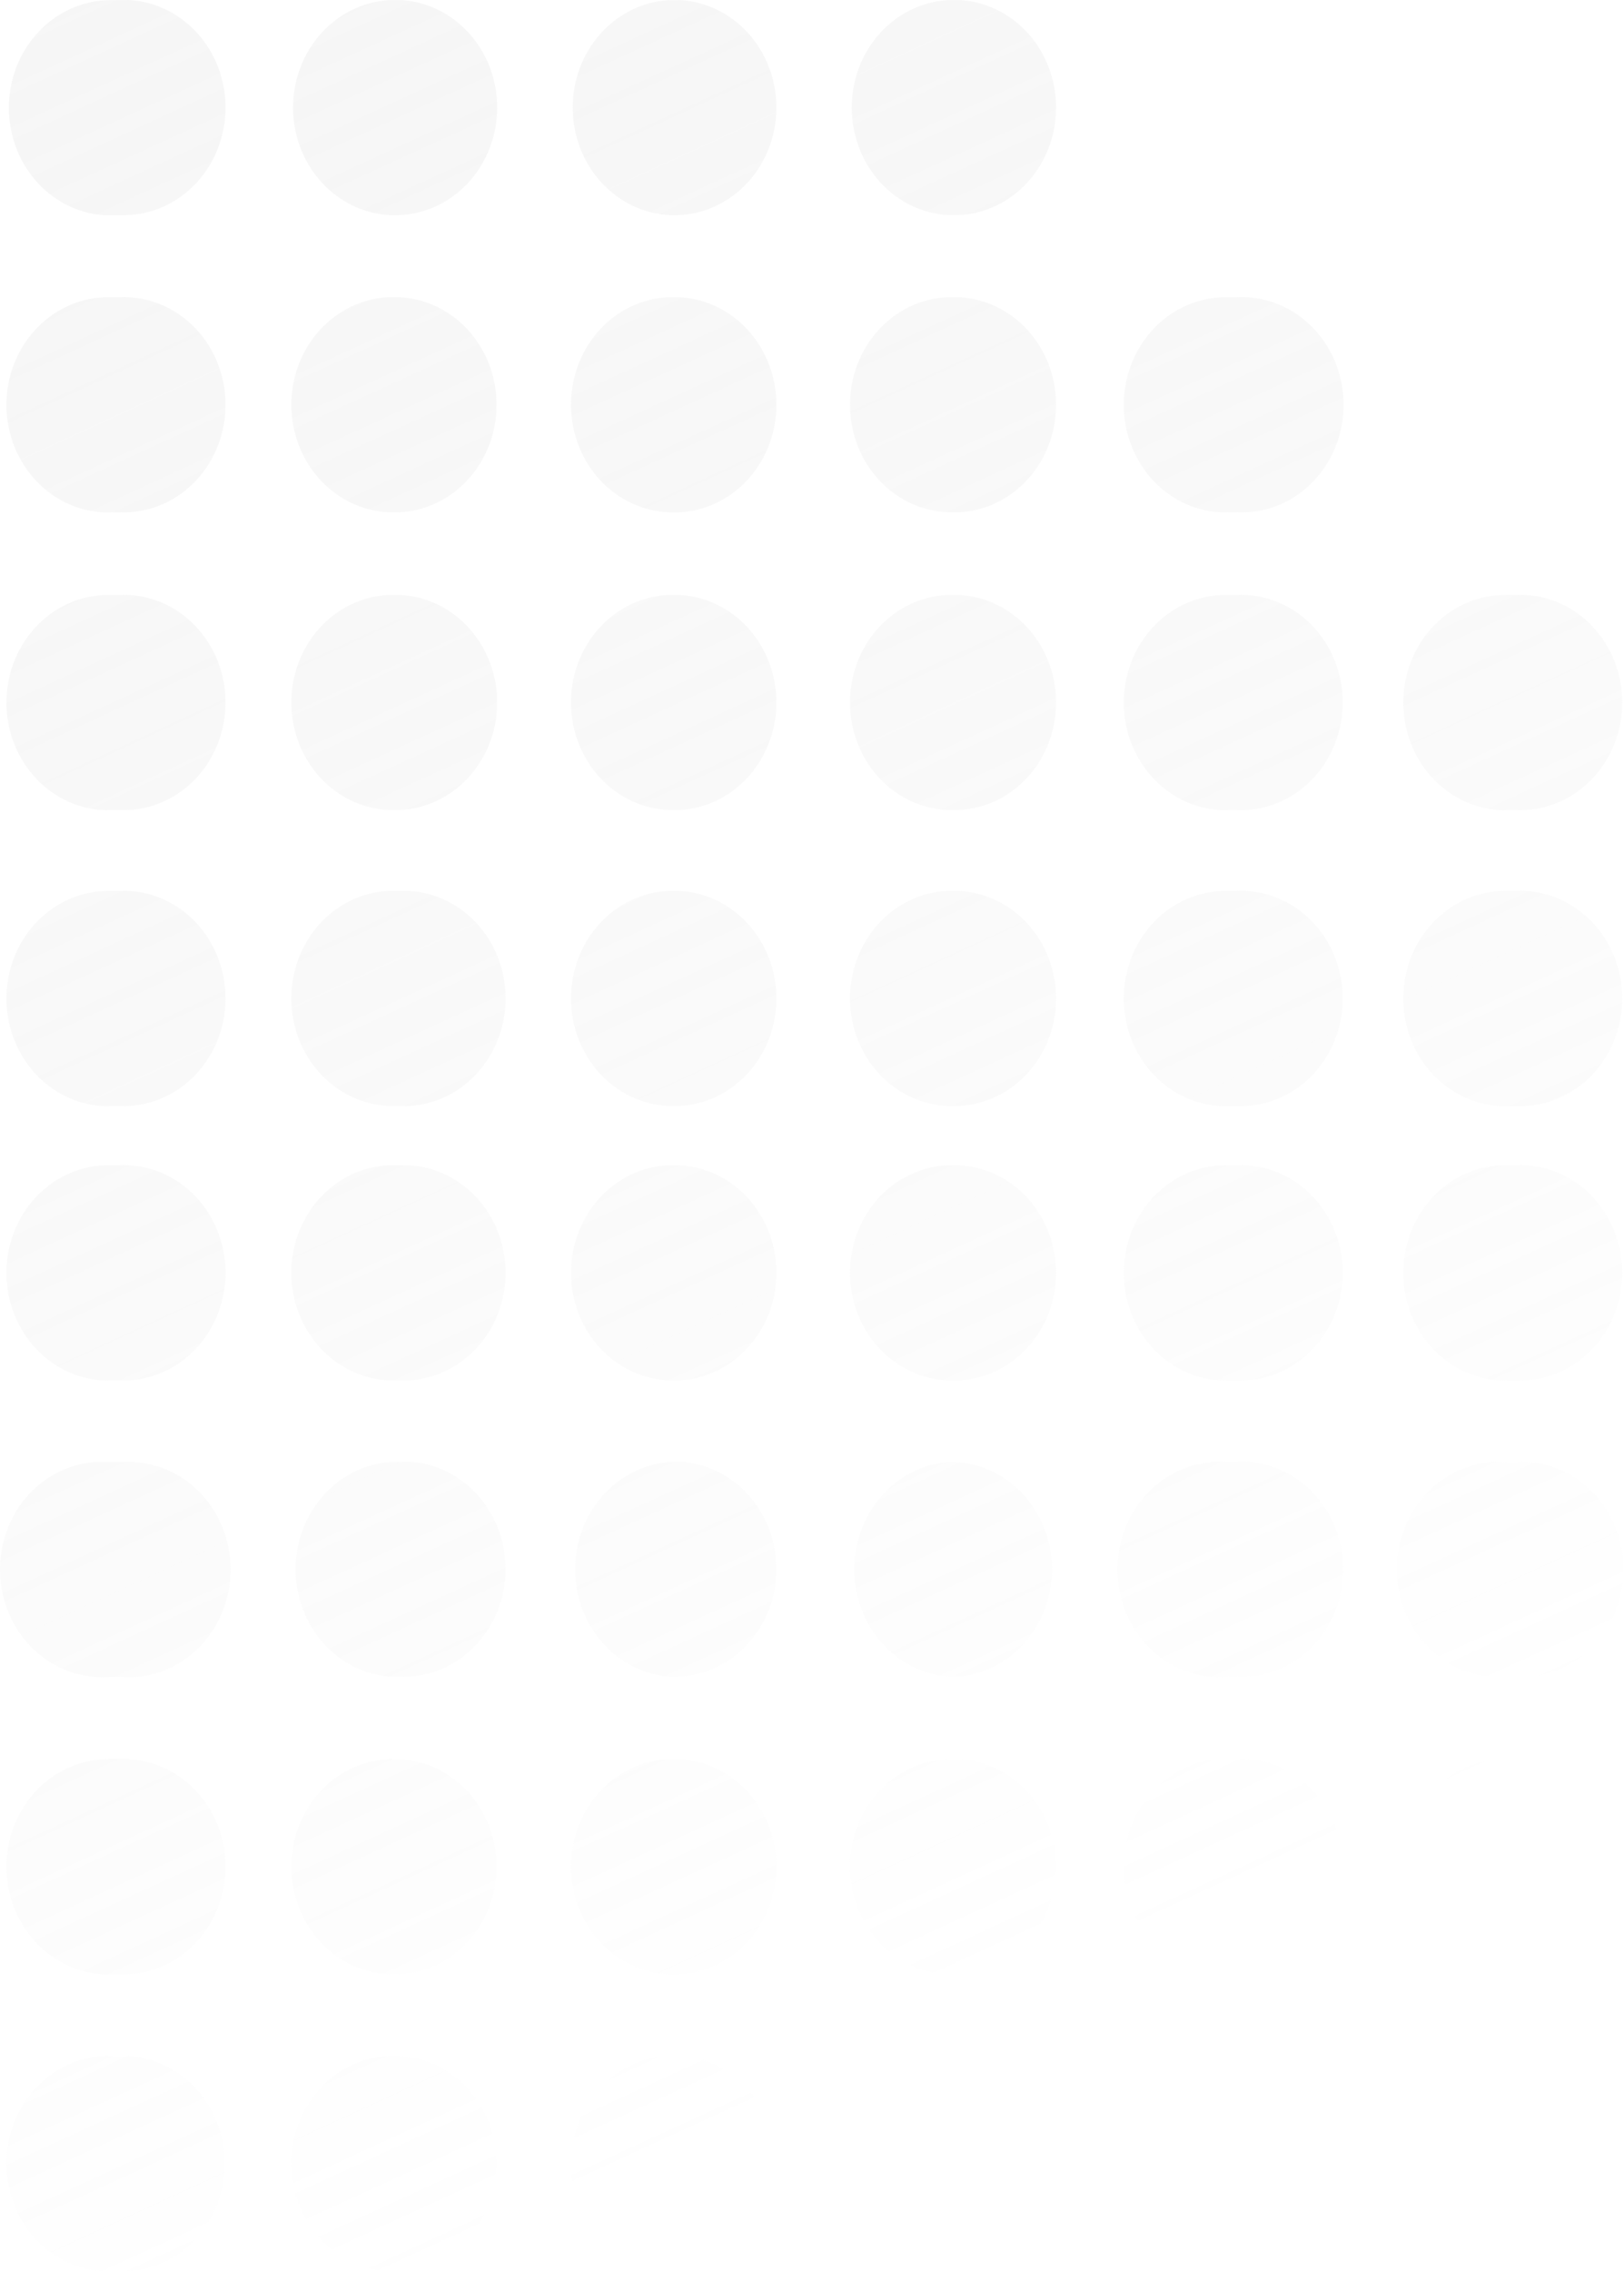 <svg width="440" height="615" viewBox="0 0 440 615" fill="none" xmlns="http://www.w3.org/2000/svg">
<path fill-rule="evenodd" clip-rule="evenodd" d="M32.533 0.048H29.625C22.534 0.142 15.75 3.121 10.682 8.365C5.615 13.609 2.653 20.715 2.414 28.207C2.174 35.699 4.674 43.001 9.395 48.595C14.116 54.189 20.694 57.646 27.763 58.246C28.504 58.294 29.248 58.294 29.989 58.246H32.533C39.821 58.525 46.917 55.74 52.268 50.502C57.619 45.263 60.788 37.998 61.082 30.295C61.377 22.592 58.772 15.079 53.839 9.402C48.905 3.724 42.045 0.344 34.759 0L32.533 0.048ZM32.534 80.479H29.626C22.421 80.393 15.47 83.292 10.261 88.555C5.052 93.818 2 101.027 1.756 108.64C1.513 116.252 4.098 123.663 8.959 129.286C13.819 134.908 20.569 138.297 27.764 138.725C28.505 138.773 29.248 138.773 29.99 138.725H32.534C39.822 139.004 46.918 136.219 52.269 130.981C57.62 125.742 60.789 118.476 61.083 110.774C61.378 103.071 58.773 95.558 53.84 89.881C48.906 84.203 42.046 80.823 34.76 80.479C34.018 80.431 33.275 80.431 32.534 80.479ZM29.626 161.101H32.534C33.275 161.053 34.018 161.053 34.76 161.101C42.046 161.445 48.906 164.825 53.84 170.503C58.773 176.181 61.378 183.693 61.083 191.396C60.789 199.099 57.62 206.365 52.269 211.603C46.918 216.842 39.822 219.626 32.534 219.348H29.99C29.248 219.396 28.505 219.396 27.764 219.348C20.569 218.919 13.819 215.531 8.959 209.908C4.098 204.285 1.513 196.874 1.756 189.262C2 181.65 5.052 174.44 10.261 169.177C15.47 163.914 22.421 161.015 29.626 161.101ZM32.534 241.244H29.626C22.421 241.158 15.47 244.056 10.261 249.32C5.052 254.583 2 261.792 1.756 269.404C1.513 277.017 4.098 284.427 8.959 290.05C13.819 295.673 20.569 299.061 27.764 299.49C28.505 299.538 29.248 299.538 29.99 299.49H32.534C39.822 299.769 46.918 296.984 52.269 291.745C57.62 286.507 60.789 279.241 61.083 271.538C61.378 263.835 58.773 256.323 53.84 250.645C48.906 244.968 42.046 241.587 34.76 241.244C34.018 241.196 33.275 241.196 32.534 241.244ZM105.217 0.048H108.397V0C115.511 0.346 122.223 3.587 127.127 9.046C132.031 14.505 134.746 21.757 134.705 29.285C134.664 36.812 131.869 44.031 126.906 49.429C121.943 54.828 115.197 57.987 108.079 58.246H105.581C98.549 57.871 91.918 54.667 87.05 49.29C82.181 43.913 79.443 36.771 79.397 29.329C79.35 21.886 81.999 14.707 86.8 9.262C91.601 3.818 98.191 0.521 105.217 0.048ZM108.081 80.479H105.219C98.105 80.83 91.395 84.077 86.494 89.54C81.594 95.003 78.884 102.259 78.931 109.787C78.978 117.315 81.778 124.532 86.746 129.926C91.714 135.32 98.464 138.473 105.582 138.725H108.081C115.195 138.42 121.921 135.218 126.852 129.79C131.783 124.362 134.537 117.128 134.537 109.602C134.537 102.077 131.783 94.843 126.852 89.415C121.921 83.986 115.195 80.784 108.081 80.479ZM105.219 161.102H108.399C115.513 161.448 122.224 164.689 127.128 170.148C132.032 175.607 134.748 182.859 134.707 190.387C134.665 197.914 131.871 205.133 126.908 210.531C121.945 215.93 115.198 219.089 108.081 219.348H105.582C98.464 219.097 91.714 215.943 86.746 210.549C81.778 205.155 78.978 197.938 78.931 190.41C78.884 182.882 81.594 175.626 86.494 170.163C91.395 164.7 98.105 161.453 105.219 161.102ZM108.399 241.244H105.219C98.105 241.595 91.395 244.842 86.494 250.305C81.594 255.768 78.884 263.023 78.931 270.551C78.978 278.079 81.778 285.296 86.746 290.691C91.714 296.085 98.464 299.238 105.582 299.49H108.081C115.388 299.859 122.535 297.145 127.949 291.945C133.363 286.744 136.601 279.483 136.95 271.759C137.3 264.035 134.732 256.481 129.812 250.758C124.892 245.036 118.023 241.613 110.716 241.244H108.581H108.399ZM180.991 0.048H184.08L183.898 0C191.012 0.305 197.738 3.507 202.669 8.935C207.6 14.364 210.354 21.598 210.354 29.123C210.354 36.649 207.6 43.883 202.669 49.311C197.738 54.739 191.012 57.941 183.898 58.246H181.354C174.322 57.871 167.692 54.667 162.824 49.29C157.955 43.913 155.217 36.771 155.17 29.329C155.124 21.886 157.773 14.707 162.574 9.262C167.375 3.818 173.964 0.521 180.991 0.048ZM183.9 80.479H180.992C173.878 80.83 167.168 84.077 162.268 89.54C157.368 95.003 154.657 102.259 154.704 109.787C154.751 117.315 157.552 124.532 162.52 129.926C167.488 135.32 174.238 138.473 181.356 138.725H183.9C191.013 138.42 197.74 135.218 202.671 129.79C207.602 124.362 210.356 117.128 210.356 109.602C210.356 102.077 207.602 94.843 202.671 89.415C197.74 83.986 191.013 80.784 183.9 80.479ZM180.992 161.102H183.9C191.013 161.408 197.74 164.609 202.671 170.038C207.602 175.466 210.356 182.7 210.356 190.225C210.356 197.751 207.602 204.985 202.671 210.413C197.74 215.841 191.013 219.043 183.9 219.348H181.356C174.238 219.097 167.488 215.943 162.52 210.549C157.552 205.155 154.751 197.938 154.704 190.41C154.657 182.882 157.368 175.626 162.268 170.163C167.168 164.7 173.878 161.453 180.992 161.102ZM183.9 241.244H180.992C173.878 241.595 167.168 244.842 162.268 250.305C157.368 255.768 154.657 263.023 154.704 270.551C154.751 278.079 157.552 285.296 162.52 290.691C167.488 296.085 174.238 299.238 181.356 299.49H183.9C191.013 299.185 197.74 295.983 202.671 290.554C207.602 285.126 210.356 277.892 210.356 270.367C210.356 262.841 207.602 255.607 202.671 250.179C197.74 244.751 191.013 241.549 183.9 241.244ZM256.585 0.048H259.674V0C266.787 0.305 273.514 3.507 278.445 8.935C283.376 14.364 286.129 21.598 286.129 29.123C286.129 36.649 283.376 43.883 278.445 49.311C273.514 54.739 266.787 57.941 259.674 58.246H256.948C249.916 57.871 243.286 54.667 238.417 49.29C233.548 43.913 230.81 36.771 230.764 29.329C230.717 21.886 233.366 14.707 238.167 9.262C242.968 3.818 249.558 0.521 256.585 0.048ZM259.673 80.479H256.584C249.469 80.83 242.759 84.077 237.859 89.54C232.959 95.003 230.248 102.259 230.295 109.787C230.342 117.315 233.143 124.532 238.111 129.926C243.079 135.32 249.829 138.473 256.947 138.725H259.673C266.786 138.42 273.513 135.218 278.444 129.79C283.375 124.362 286.128 117.128 286.128 109.602C286.128 102.077 283.375 94.843 278.444 89.415C273.513 83.986 266.786 80.784 259.673 80.479ZM332.358 80.479H335.22C335.961 80.431 336.704 80.431 337.446 80.479C341.074 80.618 344.641 81.513 347.942 83.112C351.242 84.712 354.211 86.985 356.679 89.801C359.146 92.616 361.063 95.919 362.319 99.52C363.576 103.121 364.147 106.949 364.001 110.784C363.854 114.618 362.993 118.385 361.465 121.867C359.938 125.349 357.775 128.478 355.101 131.074C352.427 133.67 349.294 135.682 345.882 136.995C342.471 138.308 338.847 138.896 335.22 138.725H332.721C331.98 138.773 331.237 138.773 330.495 138.725C323.301 138.297 316.551 134.908 311.69 129.286C306.829 123.663 304.244 116.252 304.488 108.64C304.731 101.027 307.784 93.818 312.993 88.555C318.202 83.292 325.152 80.393 332.358 80.479ZM259.673 161.102H256.584C249.469 161.453 242.759 164.7 237.859 170.163C232.959 175.626 230.248 182.882 230.295 190.41C230.342 197.938 233.143 205.155 238.111 210.549C243.079 215.943 249.829 219.097 256.947 219.348H259.673C266.786 219.043 273.513 215.841 278.444 210.413C283.375 204.985 286.128 197.751 286.128 190.225C286.128 182.7 283.375 175.466 278.444 170.038C273.513 164.609 266.786 161.408 259.673 161.102ZM256.584 241.244H259.673C266.786 241.549 273.513 244.751 278.444 250.179C283.375 255.607 286.128 262.841 286.128 270.367C286.128 277.892 283.375 285.126 278.444 290.554C273.513 295.983 266.786 299.185 259.673 299.49H256.947C249.829 299.238 243.079 296.085 238.111 290.691C233.143 285.296 230.342 278.079 230.295 270.551C230.248 263.023 232.959 255.768 237.859 250.305C242.759 244.842 249.469 241.595 256.584 241.244ZM335.22 161.101H332.358C325.152 161.015 318.202 163.914 312.993 169.177C307.784 174.44 304.731 181.65 304.488 189.262C304.244 196.874 306.829 204.285 311.69 209.908C316.551 215.531 323.301 218.919 330.495 219.348C331.237 219.396 331.98 219.396 332.721 219.348H335.22C342.508 219.626 349.604 216.842 354.955 211.603C360.306 206.365 363.475 199.099 363.769 191.396C364.064 183.693 361.459 176.181 356.526 170.503C351.592 164.825 344.732 161.445 337.446 161.101C336.705 161.053 335.961 161.053 335.22 161.101ZM332.358 241.244H335.22C335.961 241.196 336.705 241.196 337.446 241.244C344.732 241.587 351.592 244.968 356.526 250.645C361.459 256.323 364.064 263.835 363.769 271.538C363.475 279.241 360.306 286.507 354.955 291.745C349.604 296.984 342.508 299.769 335.22 299.49H332.721C331.98 299.538 331.237 299.538 330.495 299.49C323.301 299.061 316.551 295.673 311.69 290.05C306.829 284.427 304.244 277.017 304.488 269.404C304.731 261.792 307.784 254.583 312.993 249.32C318.202 244.056 325.152 241.158 332.358 241.244ZM410.948 161.101H408.086C400.881 161.015 393.93 163.914 388.721 169.177C383.512 174.44 380.46 181.65 380.216 189.262C379.973 196.874 382.558 204.285 387.419 209.908C392.279 215.531 399.029 218.919 406.224 219.348C406.965 219.396 407.708 219.396 408.45 219.348H410.948C418.237 219.626 425.333 216.842 430.683 211.603C436.034 206.365 439.203 199.099 439.498 191.396C439.792 183.693 437.188 176.181 432.254 170.503C427.321 164.825 420.46 161.445 413.174 161.101C412.433 161.053 411.69 161.053 410.948 161.101ZM408.086 241.244H410.948C411.69 241.196 412.433 241.196 413.174 241.244C420.46 241.587 427.321 244.968 432.254 250.645C437.188 256.323 439.792 263.835 439.498 271.538C439.203 279.241 436.034 286.507 430.683 291.745C425.333 296.984 418.237 299.769 410.948 299.49H408.45C407.708 299.538 406.965 299.538 406.224 299.49C399.029 299.061 392.279 295.673 387.419 290.05C382.558 284.427 379.973 277.017 380.216 269.404C380.46 261.792 383.512 254.583 388.721 249.32C393.93 244.056 400.881 241.158 408.086 241.244ZM32.534 315.529H29.626C22.421 315.443 15.47 318.341 10.261 323.605C5.052 328.868 2 336.077 1.756 343.689C1.513 351.302 4.098 358.712 8.959 364.335C13.819 369.958 20.569 373.347 27.764 373.775C28.505 373.823 29.248 373.823 29.99 373.775H32.534C39.822 374.054 46.918 371.269 52.269 366.031C57.62 360.792 60.789 353.526 61.083 345.823C61.378 338.121 58.773 330.608 53.84 324.93C48.906 319.253 42.046 315.872 34.76 315.529C34.018 315.481 33.275 315.481 32.534 315.529ZM29.627 395.911H32.534C34.077 395.771 35.628 395.787 37.168 395.959C40.777 396.274 44.292 397.338 47.513 399.089C50.733 400.84 53.595 403.245 55.937 406.165C58.278 409.086 60.052 412.465 61.157 416.111C62.263 419.756 62.679 423.596 62.38 427.411C62.082 431.226 61.076 434.941 59.419 438.345C57.762 441.749 55.487 444.775 52.724 447.25C49.961 449.724 46.764 451.6 43.316 452.768C39.867 453.937 36.234 454.376 32.625 454.061H30.081C28.569 454.186 27.05 454.186 25.538 454.061C21.926 453.777 18.402 452.744 15.168 451.021C11.933 449.297 9.051 446.918 6.687 444.017C4.322 441.117 2.522 437.752 1.387 434.116C0.253 430.48 -0.193 426.643 0.076 422.825C0.344 419.007 1.322 415.282 2.952 411.863C4.582 408.444 6.834 405.398 9.578 402.899C12.322 400.399 15.505 398.496 18.945 397.297C22.385 396.098 26.015 395.627 29.627 395.911ZM32.534 476.342H29.626C22.421 476.256 15.47 479.155 10.261 484.418C5.052 489.681 2 496.89 1.756 504.503C1.513 512.115 4.098 519.526 8.959 525.149C13.819 530.772 20.569 534.16 27.764 534.588C28.505 534.636 29.248 534.636 29.99 534.588H32.534C39.822 534.867 46.918 532.083 52.269 526.844C57.62 521.605 60.789 514.34 61.083 506.637C61.378 498.934 58.773 491.422 53.84 485.744C48.906 480.066 42.046 476.686 34.76 476.342H32.534ZM29.626 556.725H32.534H34.532C41.819 557.068 48.679 560.449 53.612 566.127C58.546 571.805 61.151 579.317 60.856 587.02C60.562 594.722 57.392 601.988 52.042 607.227C46.691 612.465 39.595 615.25 32.307 614.971H27.764C20.569 614.543 13.819 611.154 8.959 605.532C4.098 599.909 1.513 592.498 1.756 584.886C2 577.273 5.052 570.064 10.261 564.801C15.47 559.538 22.421 556.639 29.626 556.725ZM108.399 315.529H105.219C98.105 315.88 91.395 319.127 86.494 324.59C81.594 330.053 78.884 337.308 78.931 344.836C78.978 352.364 81.778 359.581 86.746 364.976C91.714 370.37 98.464 373.523 105.582 373.775H108.081C115.388 374.144 122.535 371.43 127.949 366.23C133.363 361.029 136.601 353.768 136.95 346.044C137.3 338.32 134.732 330.766 129.812 325.043C124.892 319.321 118.023 315.898 110.716 315.529H108.581H108.399ZM105.219 395.91H108.399C109.837 395.814 111.279 395.83 112.715 395.958C119.795 396.864 126.269 400.635 130.775 406.478C135.282 412.322 137.471 419.784 136.883 427.297C136.295 434.811 132.976 441.791 127.622 446.772C122.269 451.754 115.297 454.349 108.172 454.013H105.673C98.763 453.482 92.296 450.221 87.557 444.88C82.818 439.538 80.155 432.506 80.097 425.183C80.04 417.86 82.593 410.783 87.248 405.359C91.903 399.935 98.318 396.562 105.219 395.91ZM108.081 476.342H105.219C98.105 476.693 91.395 479.94 86.494 485.403C81.594 490.866 78.884 498.121 78.931 505.649C78.978 513.177 81.778 520.394 86.746 525.789C91.714 531.183 98.464 534.336 105.582 534.588H108.081C115.195 534.283 121.921 531.081 126.852 525.652C131.783 520.224 134.537 512.99 134.537 505.465C134.537 497.939 131.783 490.705 126.852 485.277C121.921 479.849 115.195 476.647 108.081 476.342ZM105.219 556.725H108.081C115.195 557.031 121.921 560.233 126.852 565.661C131.783 571.089 134.537 578.323 134.537 585.849C134.537 593.374 131.783 600.608 126.852 606.036C121.921 611.464 115.195 614.666 108.081 614.972H105.582C98.464 614.72 91.714 611.566 86.746 606.172C81.778 600.778 78.978 593.561 78.931 586.033C78.884 578.505 81.594 571.25 86.494 565.787C91.395 560.323 98.105 557.076 105.219 556.725ZM183.9 315.529H180.992C173.878 315.88 167.168 319.127 162.268 324.59C157.368 330.053 154.657 337.308 154.704 344.836C154.751 352.364 157.552 359.581 162.52 364.976C167.488 370.37 174.238 373.523 181.356 373.775H183.9C191.013 373.47 197.74 370.268 202.671 364.84C207.602 359.411 210.356 352.177 210.356 344.652C210.356 337.126 207.602 329.892 202.671 324.464C197.74 319.036 191.013 315.834 183.9 315.529ZM180.991 395.911H184.08L183.898 395.767C191.012 396.073 197.738 399.274 202.669 404.703C207.6 410.131 210.354 417.365 210.354 424.89C210.354 432.416 207.6 439.65 202.669 445.078C197.738 450.506 191.012 453.708 183.898 454.013H181.354C174.446 453.47 167.984 450.198 163.255 444.848C158.525 439.497 155.873 432.462 155.828 425.139C155.782 417.817 158.345 410.745 163.008 405.329C167.67 399.914 174.09 396.551 180.991 395.911ZM183.9 476.342H180.992C173.878 476.693 167.168 479.94 162.268 485.403C157.368 490.866 154.657 498.121 154.704 505.649C154.751 513.177 157.552 520.394 162.52 525.789C167.488 531.183 174.238 534.336 181.356 534.588H183.9C191.013 534.283 197.74 531.081 202.671 525.652C207.602 520.224 210.356 512.99 210.356 505.465C210.356 497.939 207.602 490.705 202.671 485.277C197.74 479.849 191.013 476.647 183.9 476.342ZM180.992 556.725H183.9C191.013 557.031 197.74 560.233 202.671 565.661C207.602 571.089 210.356 578.323 210.356 585.849C210.356 593.374 207.602 600.608 202.671 606.036C197.74 611.464 191.013 614.666 183.9 614.972H181.356C174.238 614.72 167.488 611.566 162.52 606.172C157.552 600.778 154.751 593.561 154.704 586.033C154.657 578.505 157.368 571.25 162.268 565.787C167.168 560.323 173.878 557.076 180.992 556.725ZM259.673 315.529H256.584C249.469 315.88 242.759 319.127 237.859 324.59C232.959 330.053 230.248 337.308 230.295 344.836C230.342 352.364 233.143 359.581 238.111 364.976C243.079 370.37 249.829 373.523 256.947 373.775H259.673C266.786 373.47 273.513 370.268 278.444 364.84C283.375 359.411 286.128 352.177 286.128 344.652C286.128 337.126 283.375 329.892 278.444 324.464C273.513 319.036 266.786 315.834 259.673 315.529ZM256.584 395.911H259.673C266.576 396.505 273.015 399.823 277.71 405.206C282.404 410.588 285.011 417.641 285.011 424.962C285.011 432.283 282.404 439.336 277.71 444.719C273.015 450.101 266.576 453.419 259.673 454.013H257.038C250.128 453.483 243.66 450.222 238.921 444.88C234.182 439.538 231.519 432.507 231.462 425.184C231.405 417.861 233.957 410.783 238.612 405.359C243.267 399.935 249.683 396.562 256.584 395.911ZM259.673 476.342H256.584C249.469 476.693 242.759 479.94 237.859 485.403C232.959 490.866 230.248 498.121 230.295 505.649C230.342 513.177 233.143 520.394 238.111 525.789C243.079 531.183 249.829 534.336 256.947 534.588H259.673C266.786 534.283 273.513 531.081 278.444 525.652C283.375 520.224 286.128 512.99 286.128 505.465C286.128 497.939 283.375 490.705 278.444 485.277C273.513 479.849 266.786 476.647 259.673 476.342ZM256.584 556.725H259.673C266.786 557.031 273.513 560.233 278.444 565.661C283.375 571.089 286.128 578.323 286.128 585.849C286.128 593.374 283.375 600.608 278.444 606.036C273.513 611.464 266.786 614.666 259.673 614.972H256.947C249.829 614.72 243.079 611.566 238.111 606.172C233.143 600.778 230.342 593.561 230.295 586.033C230.248 578.505 232.959 571.25 237.859 565.787C242.759 560.323 249.469 557.076 256.584 556.725ZM335.22 315.529H332.358C325.152 315.443 318.202 318.341 312.993 323.605C307.784 328.868 304.731 336.077 304.488 343.689C304.244 351.302 306.829 358.712 311.69 364.335C316.551 369.958 323.301 373.347 330.495 373.775C331.237 373.823 331.98 373.823 332.721 373.775H335.22C342.508 374.054 349.604 371.269 354.955 366.031C360.306 360.792 363.475 353.526 363.769 345.823C364.064 338.121 361.459 330.608 356.526 324.93C351.592 319.253 344.732 315.872 337.446 315.529C336.705 315.481 335.961 315.481 335.22 315.529ZM332.359 395.912H335.448L335.357 395.816C336.098 395.768 336.842 395.768 337.583 395.816C344.869 396.159 351.729 399.54 356.663 405.218C361.596 410.895 364.201 418.408 363.906 426.11C363.612 433.813 360.443 441.079 355.092 446.318C349.741 451.556 342.645 454.341 335.357 454.062H332.858C331.346 454.187 329.827 454.187 328.316 454.062C324.703 453.781 321.179 452.751 317.943 451.031C314.707 449.311 311.824 446.933 309.457 444.035C307.091 441.137 305.288 437.774 304.151 434.139C303.014 430.504 302.565 426.668 302.83 422.85C303.096 419.032 304.07 415.306 305.698 411.886C307.325 408.466 309.574 405.418 312.316 402.917C315.058 400.415 318.24 398.509 321.678 397.307C325.117 396.105 328.746 395.631 332.359 395.912ZM335.447 476.342H332.358C325.152 476.256 318.202 479.155 312.993 484.418C307.784 489.681 304.731 496.89 304.488 504.503C304.244 512.115 306.829 519.526 311.69 525.149C316.551 530.772 323.301 534.16 330.495 534.588C331.237 534.636 331.98 534.636 332.721 534.588H335.22C342.508 534.867 349.604 532.083 354.955 526.844C360.306 521.605 363.475 514.34 363.769 506.637C364.064 498.934 361.459 491.422 356.526 485.744C351.592 480.066 344.732 476.686 337.446 476.342H335.447ZM335.265 556.725H335.447H337.264C344.55 557.068 351.41 560.449 356.344 566.127C361.277 571.805 363.882 579.317 363.588 587.02C363.293 594.722 360.124 601.988 354.773 607.227C349.423 612.465 342.326 615.25 335.038 614.971H330.495C323.301 614.543 316.551 611.154 311.69 605.532C306.829 599.909 304.244 592.498 304.488 584.886C304.731 577.273 307.784 570.064 312.993 564.801C318.202 559.538 325.152 556.639 332.358 556.725H335.265ZM410.948 315.529H408.086C400.881 315.443 393.93 318.341 388.721 323.605C383.512 328.868 380.46 336.077 380.216 343.689C379.973 351.302 382.558 358.712 387.419 364.335C392.279 369.958 399.029 373.347 406.224 373.775C406.965 373.823 407.708 373.823 408.45 373.775H410.948C418.237 374.054 425.333 371.269 430.683 366.031C436.034 360.792 439.203 353.526 439.498 345.823C439.792 338.121 437.188 330.608 432.254 324.93C427.321 319.253 420.46 315.872 413.174 315.529C412.433 315.481 411.69 315.481 410.948 315.529ZM408.087 395.912H411.13L411.039 395.816C411.781 395.768 412.524 395.768 413.265 395.816C416.894 395.955 420.461 396.85 423.761 398.449C427.062 400.049 430.031 402.322 432.498 405.137C434.966 407.953 436.882 411.256 438.139 414.857C439.396 418.458 439.967 422.285 439.82 426.12C439.674 429.955 438.812 433.722 437.285 437.204C435.758 440.685 433.595 443.814 430.921 446.411C428.247 449.007 425.114 451.019 421.702 452.332C418.29 453.645 414.667 454.233 411.039 454.062H408.541C407.029 454.187 405.51 454.187 403.998 454.062C400.386 453.778 396.862 452.745 393.627 451.022C390.393 449.299 387.511 446.919 385.147 444.018C382.782 441.118 380.982 437.753 379.847 434.117C378.713 430.481 378.267 426.644 378.536 422.826C378.804 419.008 379.781 415.283 381.412 411.864C383.042 408.445 385.294 405.399 388.038 402.9C390.782 400.401 393.965 398.497 397.405 397.298C400.845 396.099 404.474 395.628 408.087 395.912ZM411.13 476.342H408.086C400.881 476.256 393.93 479.155 388.721 484.418C383.512 489.681 380.46 496.89 380.216 504.503C379.973 512.115 382.558 519.526 387.419 525.149C392.279 530.772 399.029 534.16 406.224 534.588C406.965 534.636 407.708 534.636 408.45 534.588H410.948C418.237 534.867 425.333 532.083 430.683 526.844C436.034 521.605 439.203 514.34 439.498 506.637C439.792 498.934 437.188 491.422 432.254 485.744C427.321 480.066 420.46 476.686 413.174 476.342H411.13ZM410.948 556.725H411.13H412.993C416.621 556.864 420.188 557.759 423.488 559.358C426.789 560.958 429.758 563.231 432.225 566.047C434.693 568.862 436.61 572.165 437.866 575.766C439.123 579.367 439.694 583.195 439.548 587.029C439.401 590.864 438.539 594.631 437.012 598.113C435.485 601.595 433.322 604.724 430.648 607.32C427.974 609.916 424.841 611.928 421.429 613.241C418.017 614.554 414.394 615.142 410.767 614.971H406.224C399.029 614.543 392.279 611.154 387.419 605.532C382.558 599.909 379.973 592.498 380.216 584.886C380.46 577.273 383.512 570.064 388.721 564.801C393.93 559.538 400.881 556.639 408.086 556.725H410.948Z" fill="url(#paint0_linear_753_1921)"/>
<defs>
<linearGradient id="paint0_linear_753_1921" x1="0" y1="0" x2="253.248" y2="551.093" gradientUnits="userSpaceOnUse">
<stop stop-color="#D8D8D8" stop-opacity="0.23"/>
<stop offset="1" stop-color="#C4C4C4" stop-opacity="0"/>
</linearGradient>
</defs>
</svg>
